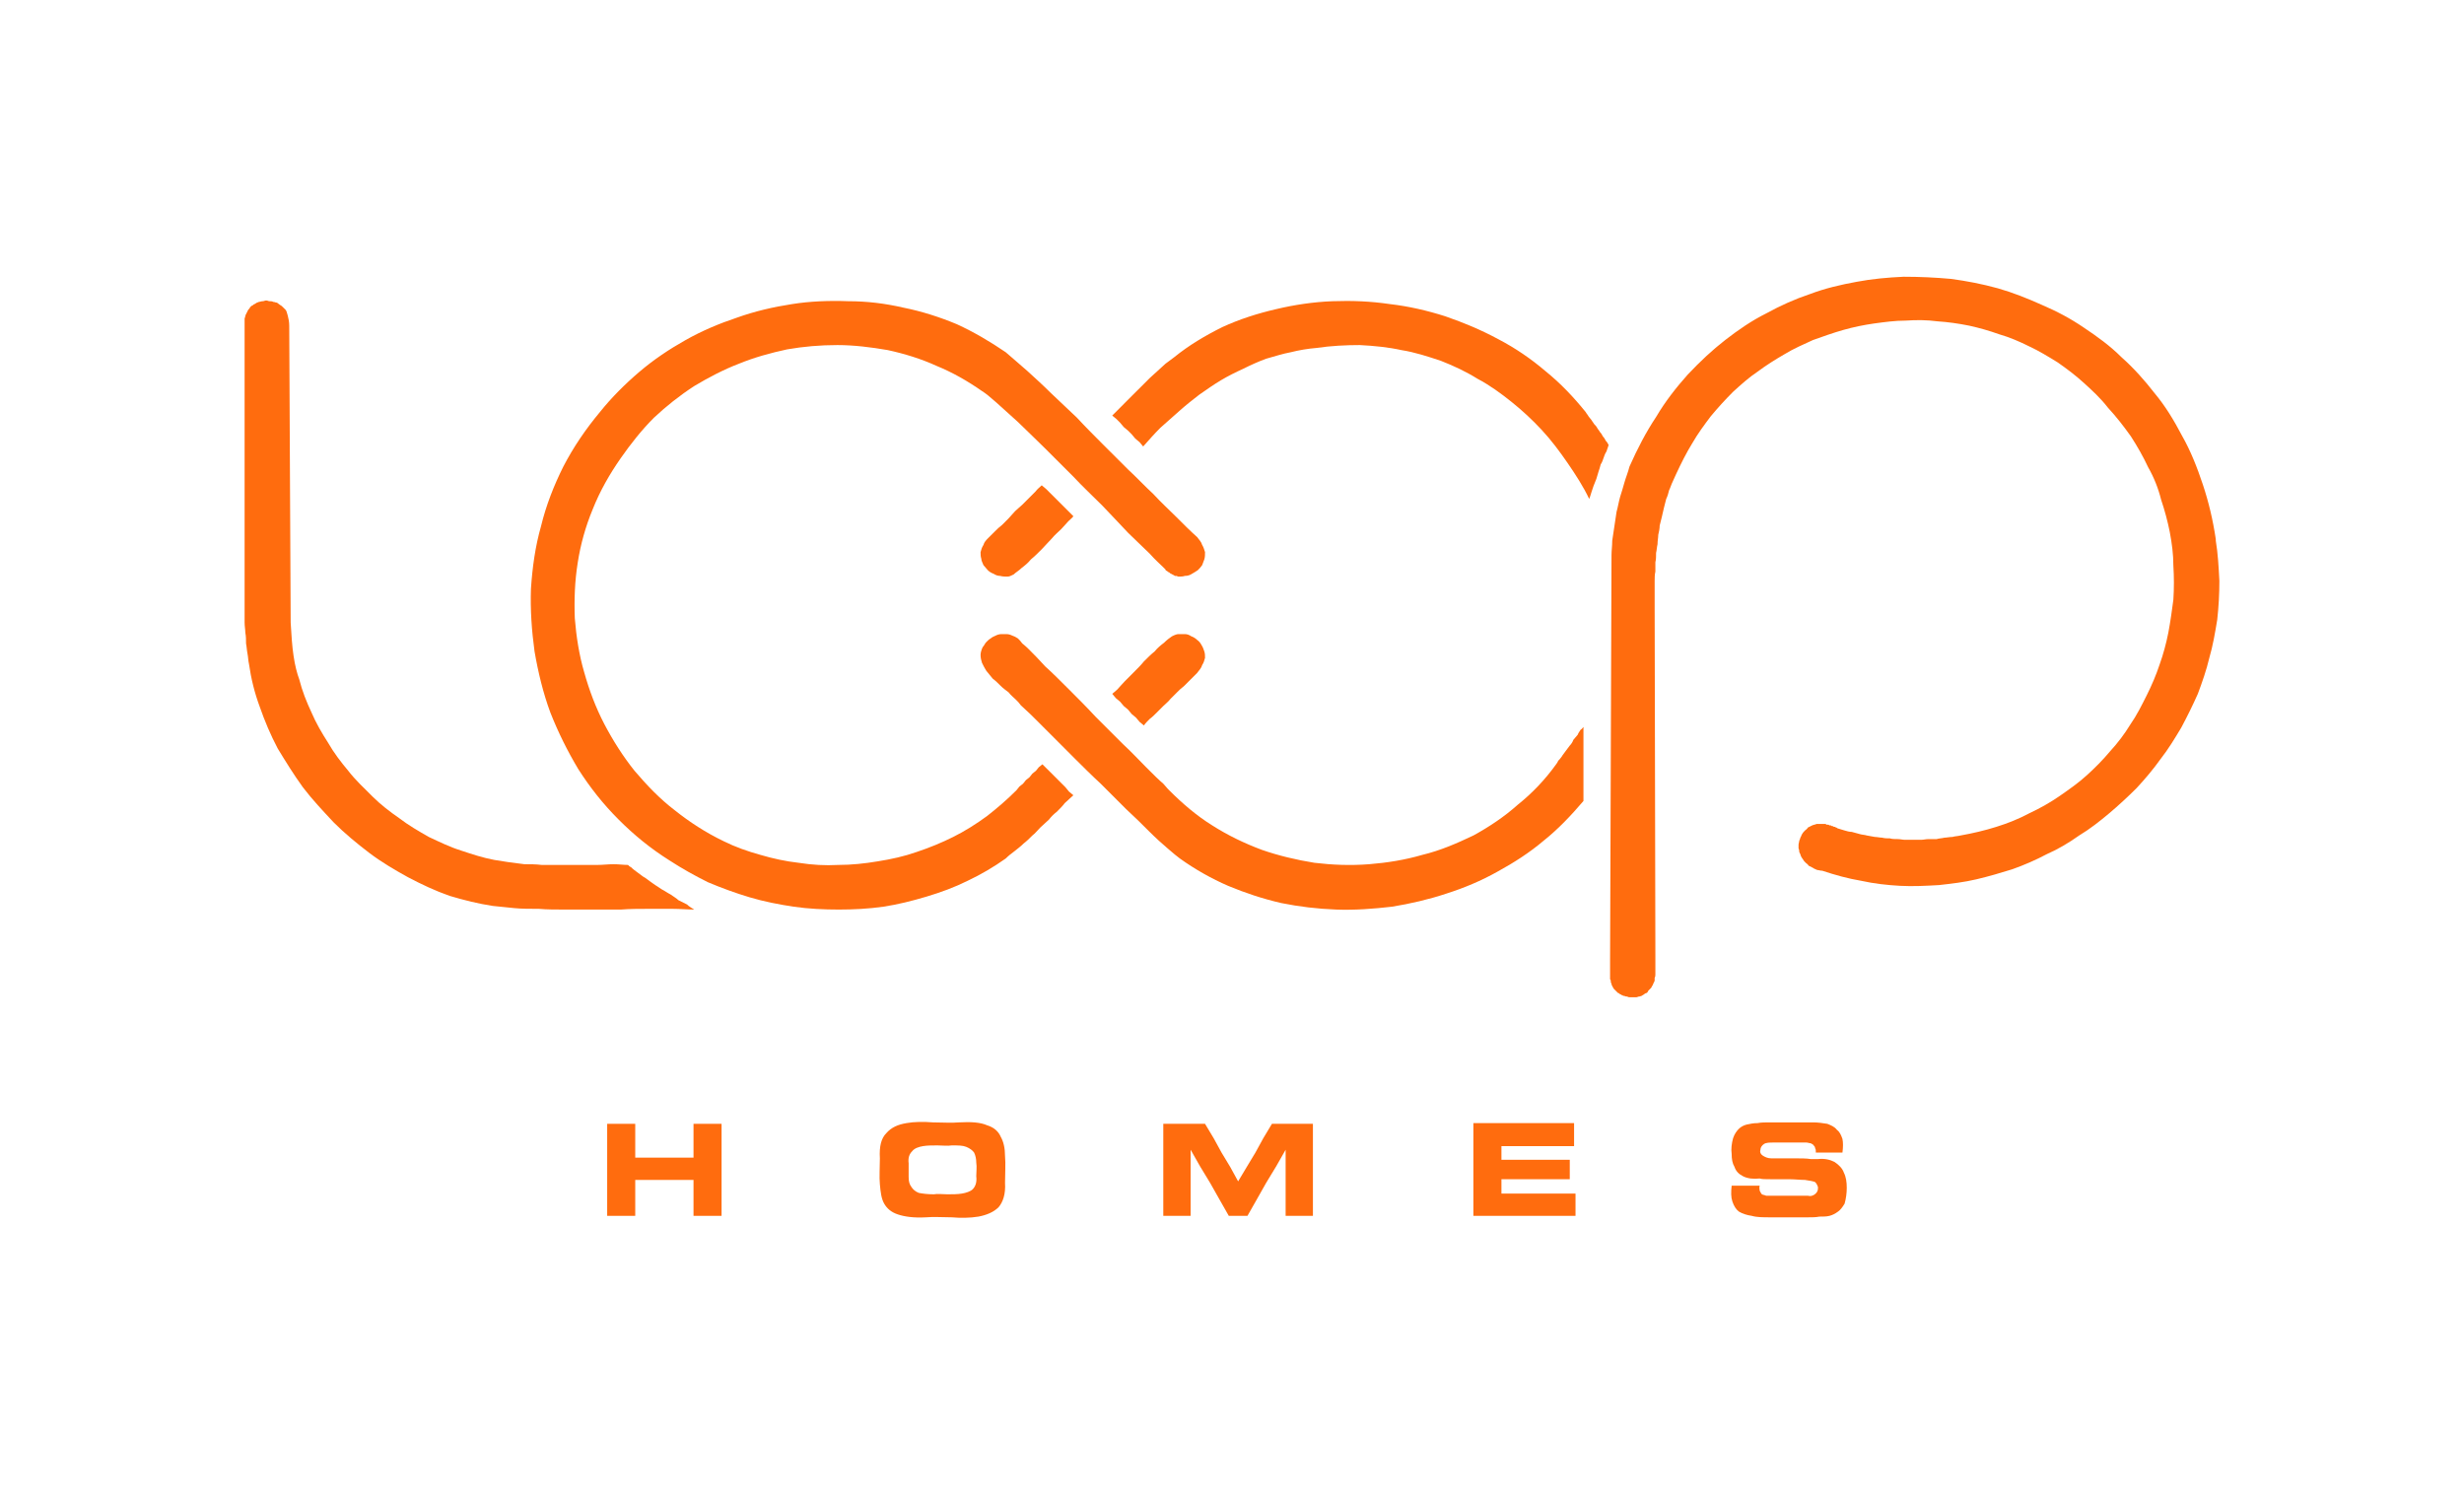 <?xml version="1.0" encoding="UTF-8" standalone="no"?>
<!DOCTYPE svg PUBLIC "-//W3C//DTD SVG 1.1//EN" "http://www.w3.org/Graphics/SVG/1.1/DTD/svg11.dtd">
<svg xmlns="http://www.w3.org/2000/svg" xmlns:xlink="http://www.w3.org/1999/xlink" version="1.1" width="411.631pt" height="249.702pt" viewBox="0 0 411.631 249.702">
<g enable-background="new">
<g id="Layer-1" data-name="Layer">
</g>
<g id="Layer-1" data-name="Layer">
<clipPath id="cp0">
<path transform="matrix(1,0,0,-1,0,249.702)" d="M 0 249.702 L 411.631 249.702 L 411.631 0 L 0 0 Z "/>
</clipPath>
<g clip-path="url(#cp0)">
<path transform="matrix(1,0,0,-1,196.864,105.945)" d="M 0 0 C -.24 0 -.6 -.12 -1.08 -.368 C -1.44 -.608 -1.928 -.968 -2.408 -1.448 C -2.888 -1.808 -3.488 -2.288 -3.968 -2.888 C -4.568 -3.368 -5.168 -3.968 -5.768 -4.568 C -6.248 -5.168 -6.855 -5.768 -7.455 -6.368 C -7.935 -6.855 -8.535 -7.455 -9.015 -7.935 C -9.495 -8.415 -9.855 -8.895 -10.215 -9.255 C -10.575 -9.615 -10.935 -9.855 -11.055 -9.975 L -10.455 -10.695 L -9.735 -11.295 L -9.135 -12.015 L -8.415 -12.615 L -7.815 -13.343 L -7.095 -13.943 L -6.488 -14.663 L -5.768 -15.263 C -5.528 -14.903 -5.168 -14.543 -4.808 -14.183 C -4.328 -13.823 -3.968 -13.463 -3.608 -13.095 L -2.528 -12.015 C -2.168 -11.655 -1.68 -11.295 -1.32 -10.815 L -.24 -9.735 C .12 -9.375 .48 -9.015 .96 -8.655 C 1.32 -8.295 1.68 -7.935 2.04 -7.575 C 2.4 -7.215 2.76 -6.855 3.127 -6.488 C 3.487 -6.008 3.847 -5.648 3.967 -5.168 C 4.207 -4.808 4.327 -4.448 4.447 -3.968 C 4.447 -3.608 4.447 -3.248 4.327 -2.888 C 4.207 -2.528 4.087 -2.168 3.847 -1.808 C 3.727 -1.568 3.487 -1.208 3.127 -.968 C 2.88 -.728 2.52 -.488 2.16 -.368 C 1.8 -.12 1.44 0 1.08 0 Z " fill="#ff6c0e"/>
<path transform="matrix(1,0,0,-1,48.319,54.405)" d="M 0 0 C 0 .6 -.12 1.2 -.248 1.68 C -.368 2.16 -.488 2.52 -.608 2.64 C -.728 2.76 -.968 3 -1.088 3.12 C -1.208 3.24 -1.328 3.36 -1.568 3.48 C -1.687 3.6 -1.928 3.72 -2.048 3.84 C -2.288 3.84 -2.408 3.96 -2.648 3.96 C -2.888 4.08 -3.008 4.08 -3.248 4.08 C -3.488 4.08 -3.608 4.2 -3.848 4.2 C -4.088 4.2 -4.208 4.08 -4.448 4.08 C -4.687 4.08 -4.928 3.96 -5.048 3.96 C -5.175 3.96 -5.295 3.84 -5.415 3.84 C -5.535 3.72 -5.655 3.72 -5.775 3.6 C -5.895 3.6 -6.015 3.48 -6.135 3.36 C -6.255 3.36 -6.375 3.24 -6.495 3.12 C -6.615 2.88 -6.735 2.76 -6.855 2.64 C -6.975 2.4 -7.095 2.16 -7.215 1.92 C -7.335 1.8 -7.335 1.44 -7.455 1.2 L -7.455 .24 L -7.455 -47.94 L -7.455 -49.62 C -7.455 -50.22 -7.335 -50.82 -7.335 -51.3 C -7.215 -51.908 -7.215 -52.508 -7.215 -53.108 C -7.095 -53.708 -7.095 -54.188 -6.975 -54.788 C -6.855 -55.388 -6.855 -55.988 -6.735 -56.468 C -6.375 -58.995 -5.775 -61.395 -4.928 -63.675 C -4.088 -66.083 -3.128 -68.363 -1.928 -70.643 C -.608 -72.81 .72 -74.97 2.28 -77.13 C 3.84 -79.178 5.647 -81.098 7.447 -83.018 C 9.247 -84.825 11.295 -86.505 13.335 -88.065 C 15.382 -89.625 17.662 -90.953 19.83 -92.153 C 22.11 -93.353 24.397 -94.433 26.797 -95.273 C 29.205 -95.993 31.605 -96.592 34.005 -96.953 C 35.092 -97.08 36.292 -97.2 37.612 -97.32 C 38.813 -97.44 40.26 -97.44 41.7 -97.44 C 43.02 -97.56 44.587 -97.56 46.147 -97.56 L 50.715 -97.56 L 55.402 -97.56 C 56.962 -97.44 58.402 -97.44 59.85 -97.44 L 64.057 -97.44 C 65.257 -97.44 66.577 -97.56 67.657 -97.56 C 67.298 -97.32 66.817 -97.08 66.457 -96.713 C 65.977 -96.473 65.497 -96.233 65.018 -95.993 C 64.657 -95.633 64.177 -95.393 63.697 -95.033 C 63.21 -94.793 62.73 -94.433 62.25 -94.193 C 61.77 -93.833 61.29 -93.593 60.81 -93.233 C 60.45 -92.993 59.97 -92.633 59.49 -92.273 C 59.01 -92.033 58.65 -91.673 58.282 -91.433 C 57.802 -91.073 57.442 -90.833 57.082 -90.465 L 56.962 -90.465 L 56.962 -90.345 L 56.842 -90.345 L 56.722 -90.225 L 56.602 -90.105 C 55.882 -90.105 55.042 -89.985 54.202 -89.985 C 53.235 -89.985 52.395 -90.105 51.435 -90.105 L 48.427 -90.105 L 45.307 -90.105 L 42.18 -90.105 C 41.22 -89.985 40.26 -89.985 39.3 -89.985 C 38.332 -89.865 37.372 -89.745 36.532 -89.625 C 35.692 -89.505 34.972 -89.385 34.252 -89.265 C 32.325 -88.905 30.525 -88.305 28.717 -87.705 C 26.797 -87.105 25.117 -86.265 23.31 -85.425 C 21.63 -84.465 19.95 -83.498 18.382 -82.298 C 16.822 -81.218 15.262 -80.018 13.935 -78.698 C 12.495 -77.25 11.055 -75.93 9.855 -74.37 C 8.647 -72.93 7.447 -71.37 6.487 -69.683 C 5.407 -68.003 4.44 -66.323 3.72 -64.635 C 2.88 -62.835 2.16 -61.035 1.68 -59.115 C 1.32 -58.148 .96 -56.828 .72 -55.148 C .48 -53.588 .36 -51.66 .24 -49.62 Z " fill="#ff6c0e"/>
<path transform="matrix(1,0,0,-1,165.132,89.85)" d="M 0 0 C -.36 -.36 -.72 -.72 -.84 -1.2 C -1.08 -1.56 -1.2 -1.92 -1.32 -2.4 C -1.32 -2.76 -1.32 -3.12 -1.2 -3.488 C -1.2 -3.848 -.96 -4.208 -.84 -4.568 C -.6 -4.808 -.36 -5.168 -.12 -5.408 C .12 -5.648 .48 -5.888 .847 -6.008 C 1.207 -6.248 1.567 -6.368 1.927 -6.368 C 2.407 -6.488 2.767 -6.488 3.127 -6.488 C 3.487 -6.488 3.727 -6.368 4.207 -6.128 C 4.567 -5.768 5.047 -5.528 5.535 -5.048 C 6.015 -4.687 6.615 -4.208 7.095 -3.608 C 7.695 -3.12 8.295 -2.52 8.895 -1.92 C 9.495 -1.32 9.975 -.72 10.582 -.12 C 11.063 .48 11.662 .96 12.142 1.44 C 12.622 1.92 12.982 2.4 13.342 2.76 C 13.702 3.127 14.063 3.367 14.182 3.607 L 13.582 4.207 L 12.862 4.927 L 12.262 5.527 L 11.542 6.247 L 10.942 6.847 L 10.215 7.567 L 9.615 8.167 L 8.895 8.767 C 8.655 8.527 8.175 8.167 7.815 7.687 C 7.455 7.327 7.095 6.967 6.735 6.607 L 5.655 5.527 C 5.287 5.167 4.807 4.807 4.447 4.447 C 4.087 4.087 3.727 3.607 3.367 3.247 C 3.007 2.88 2.647 2.52 2.287 2.16 C 1.807 1.8 1.447 1.44 1.087 1.08 C .727 .72 .36 .36 0 0 " fill="#ff6c0e"/>
<path transform="matrix(1,0,0,-1,268.976,160.373)" d="M 0 0 L 0 -.72 L 0 -1.44 L 0 -1.92 L 0 -2.4 L 0 -2.76 L 0 -3.24 C .12 -3.36 .12 -3.48 .12 -3.6 C .12 -3.72 .12 -3.84 .24 -3.96 C .24 -4.087 .24 -4.208 .36 -4.328 C .36 -4.328 .36 -4.447 .48 -4.568 C .48 -4.687 .6 -4.687 .6 -4.808 C .72 -4.927 .72 -4.927 .84 -5.048 L .96 -5.168 C 1.08 -5.287 1.08 -5.287 1.2 -5.408 L 1.32 -5.527 C 1.44 -5.527 1.56 -5.648 1.56 -5.648 C 1.68 -5.767 1.68 -5.767 1.8 -5.767 L 1.92 -5.888 C 2.04 -5.888 2.16 -5.888 2.16 -6.008 L 2.4 -6.008 C 2.52 -6.128 2.76 -6.128 2.88 -6.128 C 3 -6.247 3.24 -6.247 3.36 -6.247 L 3.84 -6.247 L 4.32 -6.247 C 4.568 -6.247 4.687 -6.128 4.807 -6.128 C 5.048 -6.128 5.168 -6.008 5.288 -6.008 C 5.408 -5.888 5.527 -5.888 5.647 -5.767 C 5.768 -5.648 6.008 -5.527 6.128 -5.527 C 6.248 -5.408 6.367 -5.287 6.367 -5.168 C 6.487 -5.048 6.608 -4.927 6.728 -4.808 C 6.848 -4.687 6.967 -4.568 6.967 -4.447 C 7.088 -4.328 7.208 -4.087 7.208 -3.96 C 7.327 -3.84 7.327 -3.72 7.448 -3.48 L 7.448 -3 C 7.568 -2.76 7.568 -2.64 7.568 -2.4 L 7.568 -1.8 L 7.568 -1.2 L 7.568 -.36 L 7.568 .6 L 7.448 58.747 L 7.448 60.187 L 7.448 61.755 L 7.448 63.315 C 7.448 63.795 7.448 64.395 7.568 64.875 L 7.568 66.435 C 7.687 66.915 7.687 67.402 7.687 68.003 C 7.807 68.483 7.807 68.962 7.928 69.443 C 7.928 70.042 8.048 70.522 8.048 71.003 C 8.168 71.483 8.288 72.082 8.288 72.562 C 8.408 73.042 8.527 73.522 8.647 74.01 C 8.768 74.49 8.888 75.09 9.008 75.57 C 9.128 76.05 9.248 76.53 9.375 77.01 C 9.615 77.49 9.735 77.97 9.855 78.45 C 10.095 78.93 10.215 79.41 10.455 79.89 C 10.695 80.378 10.815 80.737 11.055 81.217 C 11.895 83.017 12.735 84.698 13.695 86.257 C 14.663 87.945 15.742 89.385 16.823 90.825 C 18.023 92.265 19.23 93.592 20.55 94.913 C 21.87 96.112 23.19 97.312 24.637 98.272 C 26.078 99.352 27.637 100.32 29.085 101.16 C 30.645 102.12 32.325 102.84 33.893 103.56 C 35.573 104.16 37.253 104.76 38.94 105.24 C 40.62 105.72 42.42 106.087 44.108 106.327 C 45.908 106.568 47.588 106.807 49.395 106.807 C 51.195 106.927 52.875 106.927 54.682 106.687 C 56.483 106.568 58.163 106.327 59.97 105.967 C 61.65 105.6 63.338 105.12 65.018 104.52 C 66.698 104.04 68.385 103.32 70.065 102.48 C 71.625 101.76 73.193 100.8 74.753 99.84 C 76.313 98.753 77.753 97.672 79.2 96.352 C 80.52 95.152 81.96 93.832 83.168 92.265 C 84.608 90.705 85.807 89.145 87.008 87.465 C 88.095 85.777 89.055 84.097 89.895 82.297 C 90.855 80.617 91.575 78.81 92.055 76.89 C 92.663 75.09 93.143 73.283 93.503 71.483 C 93.863 69.562 94.103 67.762 94.103 65.835 C 94.223 63.915 94.223 62.115 94.103 60.187 C 93.863 58.387 93.623 56.587 93.262 54.667 C 92.902 52.86 92.415 51.06 91.815 49.38 C 91.215 47.573 90.495 45.893 89.655 44.213 C 88.815 42.532 87.975 40.845 86.887 39.285 C 85.928 37.725 84.848 36.285 83.527 34.845 C 82.32 33.397 81 32.077 79.68 30.878 C 78.24 29.557 76.672 28.477 75.113 27.39 C 73.553 26.31 71.865 25.35 70.065 24.51 C 68.265 23.55 66.457 22.83 64.538 22.23 C 62.61 21.622 60.57 21.143 58.53 20.782 C 58.043 20.663 57.563 20.663 57.203 20.542 C 56.723 20.542 56.242 20.422 55.883 20.422 C 55.402 20.303 54.922 20.303 54.563 20.182 L 53.235 20.182 C 52.755 20.182 52.395 20.062 51.915 20.062 L 50.595 20.062 L 49.275 20.062 C 48.915 20.062 48.428 20.182 48.068 20.182 C 47.588 20.182 47.108 20.182 46.748 20.303 C 46.268 20.303 45.908 20.303 45.428 20.422 C 45.068 20.422 44.588 20.542 44.228 20.542 C 43.748 20.663 43.38 20.663 42.9 20.782 C 42.54 20.902 42.06 20.902 41.7 21.022 C 41.22 21.143 40.86 21.262 40.38 21.383 C 40.02 21.383 39.54 21.503 39.18 21.622 C 38.82 21.742 38.332 21.862 37.973 21.99 C 37.853 22.11 37.853 22.11 37.733 22.11 C 37.733 22.11 37.613 22.23 37.492 22.23 L 37.373 22.23 C 37.253 22.35 37.253 22.35 37.133 22.35 C 37.012 22.35 37.012 22.35 36.893 22.47 L 36.652 22.47 C 36.652 22.47 36.533 22.59 36.413 22.59 L 36.172 22.59 C 36.172 22.59 36.053 22.59 36.053 22.71 L 35.813 22.71 L 35.573 22.71 L 35.332 22.71 L 35.092 22.71 L 34.973 22.71 L 34.733 22.71 L 34.492 22.71 C 34.253 22.59 34.012 22.59 33.765 22.47 C 33.525 22.35 33.285 22.23 33.045 22.11 C 32.925 21.862 32.685 21.742 32.565 21.622 C 32.445 21.503 32.205 21.262 32.085 21.022 C 31.965 20.902 31.965 20.663 31.845 20.542 C 31.725 20.303 31.725 20.062 31.605 19.942 C 31.605 19.702 31.485 19.463 31.485 19.223 L 31.485 18.622 C 31.605 18.383 31.605 18.143 31.605 18.022 C 31.725 17.782 31.845 17.542 31.845 17.422 C 31.965 17.182 32.085 16.942 32.205 16.823 C 32.325 16.582 32.445 16.463 32.685 16.223 C 32.805 16.102 33.045 15.983 33.165 15.742 C 33.405 15.622 33.645 15.503 33.893 15.375 C 34.012 15.255 34.373 15.135 34.613 15.015 C 34.853 15.015 35.092 14.895 35.453 14.895 C 37.613 14.175 39.78 13.575 41.94 13.215 C 44.108 12.735 46.268 12.495 48.428 12.375 C 50.595 12.255 52.755 12.375 54.922 12.495 C 57.082 12.735 59.13 12.975 61.17 13.455 C 63.217 13.935 65.258 14.535 67.178 15.135 C 69.225 15.862 71.145 16.702 72.953 17.663 C 74.873 18.503 76.672 19.582 78.36 20.782 C 80.16 21.862 81.84 23.19 83.408 24.51 C 84.967 25.83 86.527 27.27 87.975 28.717 C 89.415 30.277 90.735 31.838 91.935 33.518 C 93.262 35.205 94.342 37.005 95.422 38.805 C 96.383 40.605 97.342 42.532 98.19 44.452 C 98.91 46.372 99.63 48.42 100.11 50.46 C 100.71 52.5 101.07 54.667 101.43 56.827 C 101.67 58.987 101.79 61.155 101.79 63.315 C 101.67 65.595 101.55 67.882 101.19 70.042 L 101.19 70.163 L 101.19 70.283 C 100.71 73.522 99.99 76.53 99.03 79.41 C 98.07 82.297 96.983 85.057 95.543 87.585 C 94.223 90.105 92.783 92.505 90.975 94.672 C 89.295 96.832 87.488 98.872 85.448 100.68 C 83.527 102.6 81.36 104.16 79.2 105.6 C 76.913 107.167 74.633 108.367 72.105 109.448 C 69.705 110.527 67.297 111.487 64.777 112.207 C 62.13 112.935 59.61 113.415 56.963 113.775 C 54.323 114.015 51.675 114.135 49.035 114.135 C 46.387 114.015 43.748 113.775 41.22 113.295 C 38.573 112.815 35.932 112.207 33.405 111.247 C 30.885 110.408 28.478 109.327 26.078 108.007 C 23.67 106.807 21.39 105.24 19.23 103.56 C 17.062 101.88 15.023 99.96 12.975 97.792 C 11.055 95.632 9.248 93.352 7.687 90.705 C 6.008 88.185 4.568 85.417 3.24 82.417 C 3 81.457 2.64 80.617 2.4 79.77 C 2.16 78.93 1.92 78.09 1.68 77.37 C 1.44 76.53 1.32 75.69 1.08 74.85 C .96 74.01 .84 73.283 .72 72.443 C .6 71.602 .48 70.882 .36 70.042 C .36 69.202 .24 68.362 .24 67.642 Z " fill="#ff6c0e"/>
<path transform="matrix(1,0,0,-1,259.962,127.695)" d="M 0 0 L 0 0 C -1.808 -2.52 -3.968 -4.808 -6.375 -6.728 C -8.655 -8.768 -11.183 -10.448 -13.823 -11.895 C -16.59 -13.215 -19.35 -14.415 -22.358 -15.135 C -25.238 -15.975 -28.245 -16.455 -31.253 -16.695 C -34.373 -16.935 -37.38 -16.815 -40.38 -16.455 C -43.388 -15.975 -46.395 -15.255 -49.155 -14.295 C -52.043 -13.215 -54.803 -11.895 -57.45 -10.208 C -59.97 -8.648 -62.378 -6.608 -64.658 -4.32 C -64.658 -4.32 -65.025 -3.96 -65.625 -3.24 C -66.345 -2.64 -67.305 -1.68 -68.505 -.48 C -69.585 .6 -70.913 2.04 -72.353 3.367 C -73.793 4.807 -75.36 6.367 -76.92 7.927 C -78.36 9.495 -79.928 11.055 -81.368 12.495 C -82.808 13.935 -84.128 15.262 -85.335 16.342 C -86.415 17.542 -87.375 18.502 -88.095 19.222 C -88.695 19.822 -89.175 20.182 -89.175 20.182 C -89.423 20.542 -89.663 20.782 -89.903 21.022 C -90.263 21.262 -90.503 21.382 -90.863 21.502 C -91.103 21.63 -91.463 21.75 -91.823 21.75 L -92.663 21.75 C -93.023 21.75 -93.383 21.63 -93.623 21.502 C -93.863 21.382 -94.223 21.262 -94.47 21.022 C -94.71 20.902 -94.95 20.662 -95.19 20.422 C -95.43 20.182 -95.55 19.822 -95.79 19.582 C -96.03 19.102 -96.15 18.622 -96.15 18.262 C -96.15 17.782 -96.03 17.302 -95.91 16.942 C -95.67 16.462 -95.43 15.982 -95.19 15.622 C -94.83 15.142 -94.47 14.775 -94.103 14.295 C -93.623 13.935 -93.263 13.575 -92.783 13.095 C -92.423 12.735 -91.943 12.375 -91.463 12.015 C -91.103 11.535 -90.623 11.175 -90.263 10.815 C -89.903 10.455 -89.663 10.215 -89.423 9.855 C -88.935 9.375 -88.215 8.775 -87.375 7.927 C -86.535 7.087 -85.455 6.007 -84.248 4.807 C -83.048 3.607 -81.728 2.287 -80.408 .96 C -78.96 -.48 -77.52 -1.92 -76.08 -3.24 C -74.633 -4.687 -73.193 -6.128 -71.873 -7.448 C -70.433 -8.768 -69.105 -10.088 -68.025 -11.175 C -66.825 -12.375 -65.745 -13.335 -64.898 -14.055 C -63.938 -14.895 -63.338 -15.375 -62.858 -15.735 C -60.338 -17.543 -57.57 -19.103 -54.803 -20.303 C -51.923 -21.503 -49.035 -22.463 -45.915 -23.183 C -42.908 -23.79 -39.9 -24.15 -36.78 -24.27 C -33.653 -24.39 -30.525 -24.15 -27.405 -23.79 C -24.398 -23.303 -21.278 -22.583 -18.39 -21.623 C -15.383 -20.663 -12.503 -19.463 -9.735 -17.903 C -7.095 -16.455 -4.448 -14.775 -2.048 -12.735 C .36 -10.815 2.52 -8.528 4.567 -6.128 L 4.567 -4.568 L 4.567 -3 L 4.567 -1.44 L 4.567 .12 L 4.567 1.68 L 4.567 3.127 L 4.567 4.687 L 4.567 6.247 C 4.447 6.127 4.327 5.887 4.087 5.767 C 3.967 5.527 3.727 5.287 3.6 4.927 C 3.36 4.687 3.12 4.327 2.88 4.087 C 2.76 3.727 2.52 3.367 2.28 3.127 C 2.04 2.767 1.8 2.527 1.56 2.167 C 1.32 1.8 1.08 1.56 .96 1.32 C .72 .96 .48 .72 .36 .6 C .24 .36 .12 .12 0 0 " fill="#ff6c0e"/>
<path transform="matrix(1,0,0,-1,264.889,68.828)" d="M 0 0 C -2.048 2.527 -4.208 4.807 -6.735 6.847 C -9.135 8.895 -11.783 10.695 -14.543 12.135 C -17.43 13.695 -20.31 14.902 -23.437 15.982 C -26.445 16.942 -29.565 17.662 -32.693 18.022 C -35.94 18.502 -39.06 18.622 -42.308 18.502 C -45.435 18.382 -48.675 17.902 -51.683 17.182 C -54.803 16.462 -57.81 15.502 -60.698 14.175 C -63.578 12.735 -66.225 11.175 -68.745 9.135 C -69.225 8.775 -69.705 8.415 -70.193 8.055 C -70.553 7.687 -71.033 7.327 -71.513 6.847 C -71.873 6.487 -72.353 6.127 -72.833 5.647 C -73.193 5.287 -73.673 4.807 -74.033 4.447 C -74.513 3.967 -74.88 3.607 -75.36 3.127 C -75.72 2.767 -76.2 2.287 -76.56 1.927 C -77.04 1.44 -77.4 1.08 -77.76 .72 C -78.24 .24 -78.6 -.12 -79.08 -.6 L -78.36 -1.2 L -77.76 -1.8 L -77.16 -2.52 L -76.44 -3.12 L -75.84 -3.72 L -75.24 -4.44 L -74.513 -5.048 L -73.913 -5.768 C -72.953 -4.68 -71.993 -3.6 -71.033 -2.64 C -69.953 -1.68 -68.865 -.72 -67.785 .24 C -66.705 1.2 -65.625 2.047 -64.538 2.887 C -63.338 3.727 -62.138 4.567 -60.938 5.287 C -59.73 6.007 -58.53 6.607 -57.21 7.207 C -56.01 7.807 -54.683 8.415 -53.363 8.895 C -52.043 9.255 -50.603 9.735 -49.275 9.975 C -47.835 10.335 -46.395 10.575 -44.948 10.695 C -42.548 11.055 -40.02 11.175 -37.74 11.175 C -35.333 11.055 -32.933 10.815 -30.773 10.335 C -28.485 9.975 -26.325 9.255 -24.158 8.535 C -21.998 7.687 -19.95 6.727 -18.03 5.527 C -15.983 4.447 -14.183 3.127 -12.383 1.687 C -10.575 .24 -8.895 -1.32 -7.335 -3 C -5.768 -4.68 -4.328 -6.608 -3.008 -8.528 C -1.687 -10.448 -.36 -12.495 .6 -14.535 C .72 -14.175 .84 -13.935 .96 -13.455 C 1.08 -13.095 1.2 -12.735 1.32 -12.375 C 1.44 -12.015 1.68 -11.535 1.8 -11.168 C 1.92 -10.808 2.04 -10.328 2.16 -9.968 C 2.28 -9.608 2.4 -9.248 2.52 -8.768 C 2.76 -8.408 2.88 -8.048 3 -7.687 C 3.12 -7.328 3.24 -6.968 3.48 -6.608 C 3.607 -6.248 3.727 -5.888 3.847 -5.528 C 3.727 -5.288 3.607 -5.048 3.36 -4.8 C 3.24 -4.56 3.12 -4.32 2.88 -4.08 C 2.76 -3.84 2.64 -3.6 2.4 -3.36 C 2.28 -3.12 2.04 -2.88 1.92 -2.64 C 1.8 -2.4 1.56 -2.16 1.44 -2.04 C 1.32 -1.8 1.08 -1.56 .96 -1.32 C .72 -1.08 .6 -.84 .48 -.72 C .36 -.48 .12 -.24 0 0 " fill="#ff6c0e"/>
<path transform="matrix(1,0,0,-1,169.819,132.015)" d="M 0 0 C -1.56 -1.568 -3.24 -3.008 -4.927 -4.328 C -6.727 -5.648 -8.647 -6.855 -10.575 -7.815 C -12.495 -8.775 -14.543 -9.615 -16.702 -10.335 C -18.742 -11.055 -20.91 -11.535 -23.19 -11.895 C -25.357 -12.255 -27.517 -12.495 -29.805 -12.495 C -31.965 -12.615 -34.132 -12.495 -36.412 -12.135 C -38.58 -11.895 -40.74 -11.415 -42.78 -10.815 C -44.947 -10.215 -46.987 -9.495 -48.915 -8.535 C -51.915 -7.095 -54.682 -5.288 -57.082 -3.367 C -59.61 -1.448 -61.77 .84 -63.817 3.24 C -65.737 5.64 -67.417 8.287 -68.865 11.047 C -70.305 13.815 -71.385 16.695 -72.225 19.702 C -73.072 22.582 -73.552 25.702 -73.792 28.71 C -73.912 31.83 -73.792 34.957 -73.312 37.957 C -72.832 41.085 -71.985 44.085 -70.785 46.972 C -69.585 49.972 -68.025 52.74 -66.097 55.5 C -64.417 57.9 -62.61 60.188 -60.57 62.227 C -58.53 64.147 -56.242 65.955 -53.842 67.515 C -51.435 68.955 -48.915 70.275 -46.387 71.242 C -43.747 72.322 -41.1 73.042 -38.332 73.642 C -35.572 74.122 -32.805 74.362 -29.925 74.362 C -27.157 74.362 -24.277 74.002 -21.51 73.522 C -18.742 72.922 -15.982 72.082 -13.335 70.875 C -10.695 69.795 -8.168 68.355 -5.767 66.675 C -5.168 66.315 -4.447 65.715 -3.36 64.755 C -2.4 63.907 -1.2 62.827 .24 61.507 C 1.568 60.188 3.128 58.747 4.687 57.18 C 6.255 55.62 7.815 54.06 9.495 52.38 C 11.063 50.692 12.742 49.132 14.303 47.572 C 15.87 45.892 17.31 44.445 18.63 43.005 C 19.95 41.685 21.277 40.485 22.238 39.525 C 23.198 38.438 24.038 37.717 24.518 37.237 C 24.638 37.117 24.758 36.997 24.878 36.877 C 24.878 36.757 24.997 36.637 25.117 36.637 C 25.245 36.517 25.365 36.397 25.485 36.397 C 25.605 36.277 25.725 36.157 25.845 36.157 C 25.965 36.037 25.965 36.037 26.085 36.037 C 26.205 35.917 26.325 35.917 26.445 35.797 L 26.685 35.797 C 26.805 35.797 26.925 35.677 27.045 35.677 C 27.405 35.677 27.765 35.677 28.125 35.797 C 28.605 35.797 28.965 35.917 29.325 36.157 C 29.565 36.277 29.925 36.517 30.293 36.757 C 30.533 36.997 30.773 37.237 31.013 37.597 C 31.133 37.957 31.253 38.197 31.372 38.557 C 31.492 38.925 31.492 39.405 31.492 39.765 C 31.372 40.125 31.253 40.605 31.013 40.965 C 30.893 41.445 30.533 41.805 30.172 42.285 C 29.085 43.245 27.885 44.445 26.685 45.652 C 25.485 46.852 24.158 48.052 22.837 49.492 C 21.398 50.813 20.07 52.26 18.63 53.58 C 17.19 55.02 15.75 56.46 14.303 57.9 C 12.863 59.347 11.422 60.787 10.095 62.227 C 8.655 63.547 7.215 64.995 5.775 66.315 C 4.448 67.635 3.128 68.835 1.808 70.035 C .6 71.122 -.72 72.202 -1.8 73.162 C -4.447 74.962 -7.087 76.522 -9.975 77.85 C -12.855 79.05 -15.862 80.01 -18.87 80.61 C -21.99 81.33 -24.997 81.69 -28.117 81.69 C -31.245 81.81 -34.492 81.69 -37.492 81.21 C -40.62 80.73 -43.747 80.01 -46.747 78.93 C -49.635 77.97 -52.515 76.762 -55.282 75.202 C -58.05 73.642 -60.57 71.962 -62.977 69.915 C -65.377 67.875 -67.657 65.595 -69.585 63.188 C -71.985 60.307 -74.032 57.3 -75.712 54.06 C -77.272 50.932 -78.6 47.572 -79.44 44.085 C -80.4 40.725 -80.88 37.237 -81.12 33.637 C -81.24 30.15 -81 26.67 -80.52 23.182 C -79.92 19.702 -79.08 16.215 -77.88 12.975 C -76.552 9.607 -74.992 6.487 -73.192 3.48 C -71.265 .48 -69.105 -2.288 -66.457 -4.928 C -63.937 -7.455 -61.17 -9.735 -57.922 -11.775 C -55.882 -13.103 -53.722 -14.303 -51.555 -15.383 C -49.275 -16.343 -46.987 -17.183 -44.587 -17.902 C -42.18 -18.623 -39.66 -19.103 -37.252 -19.47 C -34.732 -19.83 -32.205 -19.95 -29.685 -19.95 C -27.277 -19.95 -24.757 -19.83 -22.23 -19.47 C -19.83 -19.103 -17.422 -18.503 -15.022 -17.783 C -12.615 -17.062 -10.335 -16.223 -8.168 -15.143 C -5.887 -14.063 -3.84 -12.855 -1.8 -11.415 C -1.32 -10.935 -.84 -10.575 -.36 -10.215 C .24 -9.735 .72 -9.375 1.207 -8.895 C 1.687 -8.535 2.168 -8.055 2.648 -7.575 C 3.128 -7.215 3.488 -6.735 3.968 -6.248 C 4.448 -5.768 4.928 -5.408 5.408 -4.928 C 5.775 -4.448 6.255 -3.968 6.735 -3.608 C 7.215 -3.128 7.695 -2.648 8.055 -2.168 C 8.535 -1.687 9.015 -1.328 9.495 -.848 L 8.775 -.248 L 8.175 .48 L 7.575 1.08 L 6.855 1.8 L 6.255 2.4 L 5.655 3 L 4.928 3.72 L 4.328 4.32 L 3.728 3.84 L 3.247 3.24 L 2.648 2.76 L 2.168 2.16 L 1.568 1.68 L 1.087 1.08 L .48 .6 Z " fill="#ff6c0e"/>
<path transform="matrix(1,0,0,-1,106.122,203.138)" d="M 0 0 L -1.2 0 L -2.28 0 L -3.48 0 L -4.687 0 L -4.687 3.84 L -4.687 7.687 L -4.687 11.527 L -4.687 15.375 L -3.48 15.375 L -2.28 15.375 L -1.2 15.375 L 0 15.375 L 0 14.055 L 0 12.607 L 0 11.167 L 0 9.727 L 2.407 9.727 L 4.807 9.727 L 7.215 9.727 L 9.735 9.727 L 9.735 11.167 L 9.735 12.607 L 9.735 14.055 L 9.735 15.375 L 10.822 15.375 L 12.022 15.375 L 13.222 15.375 L 14.422 15.375 L 14.422 11.527 L 14.422 7.687 L 14.422 3.84 L 14.422 0 L 13.222 0 L 12.022 0 L 10.822 0 L 9.735 0 L 9.735 1.44 L 9.735 3 L 9.735 4.44 L 9.735 6 L 7.215 6 L 4.807 6 L 2.407 6 L 0 6 L 0 4.44 L 0 3 L 0 1.44 Z " fill="#ff6c0e"/>
<path transform="matrix(1,0,0,-1,154.677,203.385)" d="M 0 0 C -2.04 -.12 -3.6 .12 -4.687 .487 C -5.768 .847 -6.488 1.447 -6.968 2.287 C -7.448 3.127 -7.568 4.207 -7.687 5.527 C -7.808 6.735 -7.687 8.295 -7.687 9.855 C -7.808 11.895 -7.448 13.222 -6.608 14.063 C -5.768 15.022 -4.687 15.502 -3.24 15.742 C -1.92 15.982 -.36 15.982 1.207 15.862 C 2.767 15.862 4.207 15.742 5.527 15.862 C 7.575 15.982 9.135 15.862 10.215 15.382 C 11.422 15.022 12.142 14.302 12.502 13.462 C 12.982 12.615 13.222 11.535 13.222 10.215 C 13.342 8.895 13.222 7.455 13.222 5.767 C 13.342 3.847 12.862 2.527 12.142 1.687 C 11.302 .847 10.095 .367 8.775 .12 C 7.335 -.12 5.767 -.12 4.327 0 C 2.767 0 1.327 .12 0 0 M 1.327 3.847 C 1.927 3.967 2.767 3.847 3.607 3.847 C 4.447 3.847 5.287 3.847 6.007 3.967 C 6.735 4.087 7.455 4.327 7.815 4.687 C 8.295 5.167 8.535 5.887 8.415 6.855 C 8.415 7.695 8.535 8.415 8.415 9.135 C 8.415 9.735 8.295 10.335 8.055 10.815 C 7.815 11.175 7.335 11.535 6.735 11.775 C 6.135 12.015 5.407 12.015 4.327 12.015 C 3.607 11.895 2.767 12.015 1.927 12.015 C 1.08 12.015 .24 12.015 -.48 11.895 C -1.2 11.775 -1.92 11.535 -2.28 11.055 C -2.76 10.575 -3 9.975 -2.88 9.015 L -2.88 6.735 C -2.88 6.007 -2.76 5.527 -2.4 5.047 C -2.16 4.687 -1.8 4.327 -1.2 4.087 C -.6 3.967 .24 3.847 1.327 3.847 " fill="#ff6c0e"/>
<path transform="matrix(1,0,0,-1,198.904,203.138)" d="M 0 0 L -1.08 0 L -2.28 0 L -3.36 0 L -4.568 0 L -4.568 3.84 L -4.568 7.687 L -4.568 11.527 L -4.568 15.375 L -2.76 15.375 L -1.08 15.375 L .72 15.375 L 2.407 15.375 L 3.847 12.975 L 5.167 10.567 L 6.615 8.167 L 7.935 5.76 L 9.375 8.167 L 10.822 10.567 L 12.142 12.975 L 13.582 15.375 L 15.262 15.375 L 16.95 15.375 L 18.75 15.375 L 20.43 15.375 L 20.43 11.527 L 20.43 7.687 L 20.43 3.84 L 20.43 0 L 19.23 0 L 18.15 0 L 16.95 0 L 15.87 0 L 15.87 2.76 L 15.87 5.52 L 15.87 8.287 L 15.87 11.047 L 14.302 8.287 L 12.622 5.52 L 11.063 2.76 L 9.495 0 L 8.655 0 L 7.935 0 L 7.095 0 L 6.375 0 L 4.807 2.76 L 3.247 5.52 L 1.567 8.287 L 0 11.047 L 0 8.287 L 0 5.52 L 0 2.76 Z " fill="#ff6c0e"/>
<path transform="matrix(1,0,0,-1,262.962,191.49)" d="M 0 0 L -3 0 L -6.128 0 L -9.128 0 L -12.135 0 L -12.135 -.6 L -12.135 -1.2 L -12.135 -1.8 L -12.135 -2.28 L -9.255 -2.28 L -6.488 -2.28 L -3.6 -2.28 L -.72 -2.28 L -.72 -3.12 L -.72 -3.96 L -.72 -4.8 L -.72 -5.528 L -3.6 -5.528 L -6.488 -5.528 L -9.255 -5.528 L -12.135 -5.528 L -12.135 -6.128 L -12.135 -6.728 L -12.135 -7.328 L -12.135 -7.928 L -9.128 -7.928 L -6.008 -7.928 L -2.88 -7.928 L .24 -7.928 L .24 -8.888 L .24 -9.848 L .24 -10.688 L .24 -11.648 L -4.08 -11.648 L -8.288 -11.648 L -12.615 -11.648 L -16.823 -11.648 L -16.823 -7.808 L -16.823 -3.96 L -16.823 -.12 L -16.823 3.847 L -12.615 3.847 L -8.408 3.847 L -4.2 3.847 L 0 3.847 L 0 2.887 L 0 1.927 L 0 .96 Z " fill="#ff6c0e"/>
<path transform="matrix(1,0,0,-1,289.287,198.098)" d="M 0 0 L 1.2 0 L 2.28 0 L 3.48 0 L 4.687 0 C 4.567 -.36 4.687 -.6 4.687 -.84 C 4.807 -1.08 4.927 -1.32 5.047 -1.44 C 5.287 -1.56 5.527 -1.56 5.767 -1.68 L 6.847 -1.68 L 7.807 -1.68 L 9.855 -1.68 L 11.895 -1.68 L 12.735 -1.68 C 13.215 -1.8 13.455 -1.68 13.702 -1.56 C 13.942 -1.44 14.182 -1.2 14.302 -.96 C 14.422 -.72 14.422 -.48 14.422 -.24 C 14.302 .12 14.182 .36 13.942 .6 C 13.702 .72 13.095 .84 12.255 .96 C 11.535 .96 10.455 1.08 9.495 1.08 L 6.487 1.08 C 5.647 1.08 5.047 1.08 4.687 1.2 C 3.6 1.08 2.64 1.2 1.92 1.567 C 1.2 1.927 .72 2.407 .48 3.127 C .12 3.727 0 4.447 0 5.287 C -.12 6.127 0 7.087 .24 7.935 C .48 8.655 .84 9.135 1.2 9.495 C 1.56 9.855 2.04 10.095 2.52 10.215 C 3.12 10.335 3.6 10.455 4.327 10.455 C 4.927 10.575 5.647 10.575 6.367 10.575 L 7.447 10.575 L 9.975 10.575 L 12.495 10.575 L 13.582 10.575 C 14.422 10.575 15.262 10.455 15.982 10.335 C 16.582 10.095 17.182 9.855 17.542 9.375 C 18.022 9.015 18.262 8.535 18.51 7.807 C 18.63 7.207 18.63 6.487 18.51 5.527 L 17.422 5.527 L 16.342 5.527 L 15.142 5.527 L 14.063 5.527 C 14.063 5.887 14.063 6.127 13.942 6.247 C 13.942 6.487 13.822 6.607 13.702 6.727 C 13.582 6.967 13.335 6.967 13.215 7.087 C 12.975 7.087 12.735 7.207 12.495 7.207 L 11.655 7.207 L 9.735 7.207 L 7.927 7.207 L 6.967 7.207 C 6.367 7.207 5.767 7.207 5.407 6.967 C 5.047 6.727 4.807 6.367 4.807 6.007 C 4.687 5.647 4.807 5.287 5.167 5.047 C 5.527 4.807 6.007 4.567 6.607 4.567 L 7.807 4.567 L 10.575 4.567 C 11.535 4.567 12.495 4.567 13.215 4.447 L 14.422 4.447 C 15.622 4.567 16.462 4.327 17.182 3.967 C 17.902 3.487 18.51 2.887 18.75 2.167 C 19.11 1.447 19.23 .6 19.23 -.36 C 19.23 -1.2 19.11 -2.16 18.87 -3 C 18.51 -3.6 18.142 -4.08 17.782 -4.32 C 17.302 -4.68 16.822 -4.92 16.342 -5.04 C 15.862 -5.168 15.262 -5.168 14.662 -5.168 C 14.063 -5.288 13.455 -5.288 12.735 -5.288 L 11.775 -5.288 L 9.615 -5.288 L 7.447 -5.288 L 6.487 -5.288 C 5.287 -5.288 4.207 -5.288 3.36 -5.04 C 2.52 -4.92 1.8 -4.68 1.2 -4.32 C .72 -3.96 .36 -3.36 .12 -2.64 C -.12 -1.92 -.12 -1.08 0 0 " fill="#ff6c0e"/>
</g>
</g>
</g>
</svg>
